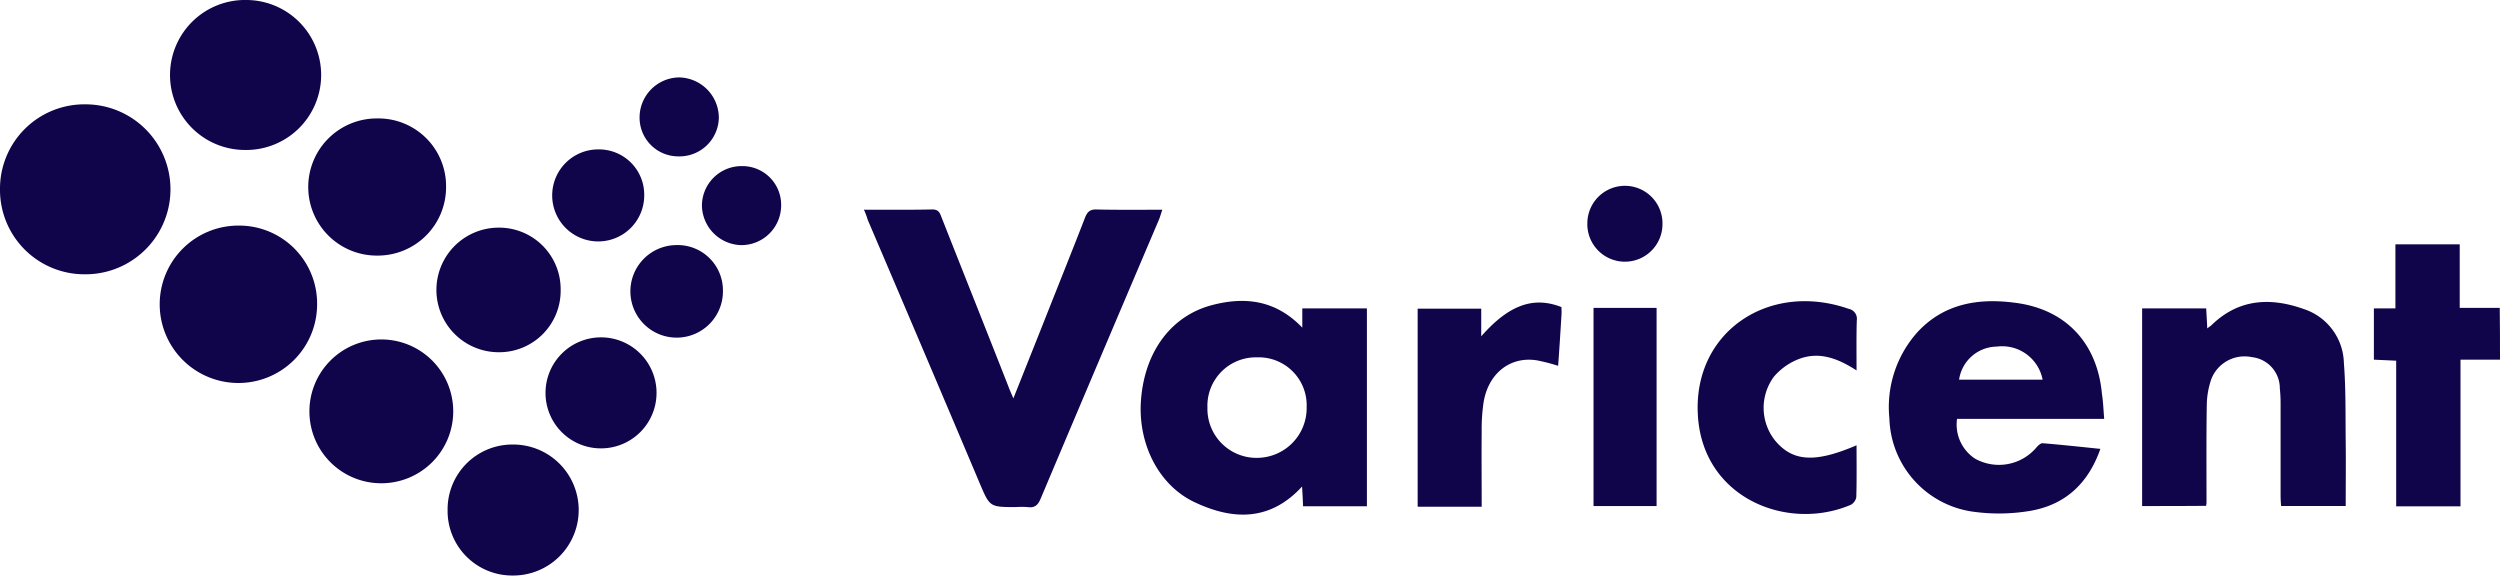 <svg id="Group_318" data-name="Group 318" xmlns="http://www.w3.org/2000/svg" width="272.129" height="62.647" viewBox="0 0 272.129 62.647">
  <g id="varicent_logo-1-01" transform="translate(0 0)">
    <path id="Path_806" data-name="Path 806" d="M952.529,497.057h-4.3v15.962h-7v-15.85c-.865-.028-1.591-.084-2.428-.112v-5.581h2.344V484.5h7v6.92H952.5C952.529,493.29,952.529,495.16,952.529,497.057Z" transform="translate(-680.4 -457.907)" fill="#10044a"/>
    <path id="Path_807" data-name="Path 807" d="M349.8,470.923c2.6,0,5.023.028,7.451-.028.753,0,.837.474,1.032.949,2.4,6.083,4.828,12.167,7.227,18.278.139.391.307.753.558,1.339,1.144-2.874,2.2-5.525,3.265-8.2,1.507-3.823,3.042-7.618,4.521-11.441.251-.642.53-.949,1.284-.921,2.344.056,4.688.028,7.144.028-.139.391-.223.7-.335,1-4.325,10.157-8.623,20.287-12.92,30.472-.307.726-.67,1-1.423.893a9.423,9.423,0,0,0-1.256,0c-2.846,0-2.846,0-3.935-2.567q-6.069-14.357-12.194-28.686A8.439,8.439,0,0,0,349.8,470.923Z" transform="translate(-255.76 -448.097)" fill="#10044a"/>
    <path id="Path_808" data-name="Path 808" d="M475.341,509.494V507.4h7.032v21.543h-6.948c-.028-.7-.056-1.367-.112-2.149-3.488,3.8-7.534,3.656-11.636,1.73-3.99-1.842-6.279-6.446-5.888-11.218.419-5.274,3.349-9.181,7.869-10.3C469.174,506.118,472.466,506.508,475.341,509.494Zm.474,8.65a5.218,5.218,0,0,0-5.414-5.414,5.272,5.272,0,0,0-5.386,5.469,5.338,5.338,0,0,0,5.525,5.469A5.417,5.417,0,0,0,475.815,518.145Z" transform="translate(-333.584 -473.832)" fill="#10044a"/>
    <path id="Path_809" data-name="Path 809" d="M773.112,519.494H757.095a4.438,4.438,0,0,0,1.953,4.325,5.343,5.343,0,0,0,6.7-1.228c.167-.2.474-.474.67-.447,2.065.167,4.1.391,6.279.614-1.339,3.823-3.879,6.111-7.674,6.753a20.41,20.41,0,0,1-5.972.112,10.56,10.56,0,0,1-9.32-10.185,12.221,12.221,0,0,1,3.07-9.4c2.9-3.125,6.669-3.711,10.632-3.181,5.5.7,8.93,4.381,9.432,9.906C773,517.6,773.028,518.461,773.112,519.494Zm-6.7-4.269a4.49,4.49,0,0,0-4.995-3.6,4.2,4.2,0,0,0-4.1,3.6Z" transform="translate(-544.068 -473.897)" fill="#10044a"/>
    <path id="Path_810" data-name="Path 810" d="M848.4,529.2V507.687h6.976c.028.67.084,1.367.112,2.177l.447-.335c2.958-2.9,6.446-3.07,10.1-1.758a6.329,6.329,0,0,1,4.325,5.832c.223,2.846.167,5.721.2,8.595.028,2.288,0,4.6,0,7h-7.032c-.028-.363-.056-.753-.056-1.144V517.984a15.192,15.192,0,0,0-.084-1.591,3.406,3.406,0,0,0-3.042-3.4,3.88,3.88,0,0,0-4.409,2.372,9.016,9.016,0,0,0-.5,2.874c-.056,3.544-.028,7.088-.028,10.632a2.491,2.491,0,0,1-.056.307C853.06,529.2,850.772,529.2,848.4,529.2Z" transform="translate(-615.226 -474.117)" fill="#10044a"/>
    <path id="Path_811" data-name="Path 811" d="M12.8,439.108a9.183,9.183,0,0,1,9.292-9.209,9.25,9.25,0,1,1,.028,18.5A9.19,9.19,0,0,1,12.8,439.108Z" transform="translate(-12.8 -418.542)" fill="#10044a"/>
    <path id="Path_812" data-name="Path 812" d="M692.311,522.374c0,1.925.028,3.8-.028,5.665a1.219,1.219,0,0,1-.586.809c-6.92,2.958-16.157-.726-16.659-9.767-.53-9.069,7.758-14.594,16.436-11.553a1.092,1.092,0,0,1,.865,1.228c-.056,1.758-.028,3.516-.028,5.469-1.981-1.284-3.99-2.065-6.167-1.284a6.781,6.781,0,0,0-2.818,1.953,5.7,5.7,0,0,0,.084,6.92C685.335,524.16,687.762,524.327,692.311,522.374Z" transform="translate(-490.223 -473.903)" fill="#10044a"/>
    <path id="Path_813" data-name="Path 813" d="M92.232,485.739a8.567,8.567,0,1,1-8.539-8.539A8.486,8.486,0,0,1,92.232,485.739Z" transform="translate(-57.714 -452.644)" fill="#10044a"/>
    <path id="Path_814" data-name="Path 814" d="M87.22,405.524a8.163,8.163,0,1,1,.223-16.324,8.163,8.163,0,1,1-.223,16.324Z" transform="translate(-60.599 -389.2)" fill="#10044a"/>
    <path id="Path_815" data-name="Path 815" d="M572.72,510.9c3.014-3.432,5.693-4.381,8.734-3.181,0,.279.028.586,0,.865-.112,1.842-.223,3.656-.363,5.525a20.871,20.871,0,0,0-2.26-.586c-2.93-.5-5.358,1.4-5.86,4.6a19.731,19.731,0,0,0-.2,3.153c-.028,2.707,0,5.414,0,8.176H565.8V507.887h6.92Z" transform="translate(-411.486 -474.29)" fill="#10044a"/>
    <path id="Path_816" data-name="Path 816" d="M133.5,529.4a7.827,7.827,0,1,1,7.869,7.785A7.813,7.813,0,0,1,133.5,529.4Z" transform="translate(-99.819 -484.581)" fill="#10044a"/>
    <path id="Path_817" data-name="Path 817" d="M148.085,442.851a7.437,7.437,0,0,1-7.451,7.478,7.465,7.465,0,1,1,0-14.929A7.362,7.362,0,0,1,148.085,442.851Z" transform="translate(-99.53 -422.508)" fill="#10044a"/>
    <path id="Path_818" data-name="Path 818" d="M187.4,569.716a7.051,7.051,0,0,1,7.088-7.116,7.13,7.13,0,1,1-.056,14.259A7.028,7.028,0,0,1,187.4,569.716Z" transform="translate(-138.678 -514.213)" fill="#10044a"/>
    <path id="Path_819" data-name="Path 819" d="M634.4,509.3h6.865v21.571H634.4Z" transform="translate(-460.943 -475.786)" fill="#10044a"/>
    <path id="Path_820" data-name="Path 820" d="M196.389,484.78a6.69,6.69,0,0,1-6.809,6.781A6.781,6.781,0,0,1,189.552,478,6.7,6.7,0,0,1,196.389,484.78Z" transform="translate(-135.361 -453.22)" fill="#10044a"/>
    <path id="Path_821" data-name="Path 821" d="M225.6,526.583a6.042,6.042,0,1,1,6.083,6.083A6.027,6.027,0,0,1,225.6,526.583Z" transform="translate(-166.218 -483.86)" fill="#10044a"/>
    <path id="Path_822" data-name="Path 822" d="M263.692,484.8a4.928,4.928,0,0,1,5.079,4.939,5.037,5.037,0,1,1-5.079-4.939Z" transform="translate(-190.079 -458.122)" fill="#10044a"/>
    <path id="Path_823" data-name="Path 823" d="M238.218,452.494a5.009,5.009,0,1,1-4.995-5A4.927,4.927,0,0,1,238.218,452.494Z" transform="translate(-168.093 -431.231)" fill="#10044a"/>
    <path id="Path_824" data-name="Path 824" d="M266.51,427.994a4.214,4.214,0,0,1-4.214-4.381,4.362,4.362,0,0,1,4.325-4.214,4.408,4.408,0,0,1,4.3,4.381A4.289,4.289,0,0,1,266.51,427.994Z" transform="translate(-192.674 -410.972)" fill="#10044a"/>
    <path id="Path_825" data-name="Path 825" d="M290.925,454a4.213,4.213,0,0,1,4.3,4.3,4.329,4.329,0,0,1-4.353,4.3,4.381,4.381,0,0,1-4.269-4.27A4.311,4.311,0,0,1,290.925,454Z" transform="translate(-210.196 -435.918)" fill="#10044a"/>
    <path id="Path_826" data-name="Path 826" d="M640.175,465.954a4.09,4.09,0,1,1-8.176-.2,4.089,4.089,0,0,1,8.176.2Z" transform="translate(-459.212 -441.538)" fill="#10044a"/>
  </g>
</svg>
